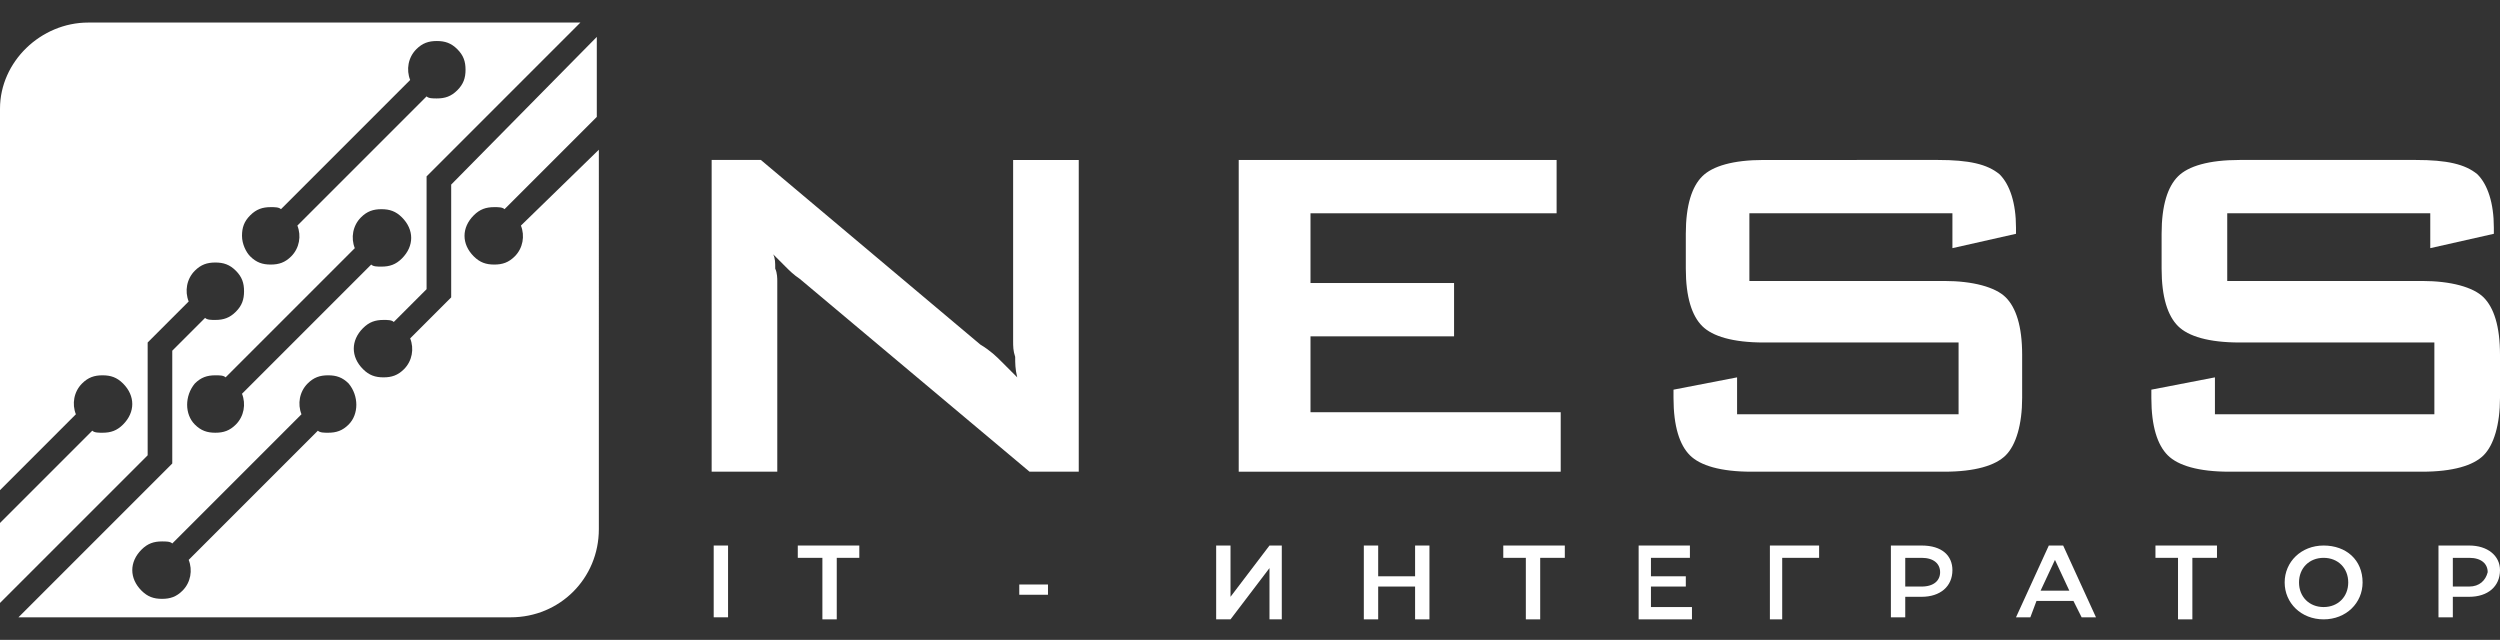 <?xml version="1.0" encoding="UTF-8"?> <!-- Generator: Adobe Illustrator 21.0.0, SVG Export Plug-In . SVG Version: 6.00 Build 0) --> <svg xmlns="http://www.w3.org/2000/svg" xmlns:xlink="http://www.w3.org/1999/xlink" id="Layer_1" x="0px" y="0px" viewBox="0 0 121.9 31.2" style="enable-background:new 0 0 121.9 31.2;" xml:space="preserve"><rect x="0" y="0" width="121.9" height="31.2" fill="#333333" stroke="none"/> <style type="text/css"> .st0{fill:#FFFFFF;} </style> <g> <path class="st0" d="M22,14.5l-2,2c0.2,0.5,0.1,1.1-0.3,1.5c-0.3,0.3-0.6,0.4-1,0.4c-0.4,0-0.7-0.1-1-0.4c-0.6-0.6-0.6-1.4,0-2 c0.3-0.3,0.6-0.4,1-0.4c0.2,0,0.4,0,0.5,0.1l1.6-1.6V8.6l7.5-7.5h-24C2,1.1,0,3,0,5.3v18.6l3.7-3.7c-0.2-0.5-0.1-1.1,0.3-1.5 c0.3-0.3,0.6-0.4,1-0.4c0.4,0,0.7,0.1,1,0.4c0.6,0.6,0.6,1.4,0,2c-0.3,0.3-0.6,0.4-1,0.4c-0.2,0-0.4,0-0.5-0.1L0,25.5v3.9l7.2-7.2 v-5.5l2-2c-0.2-0.5-0.1-1.1,0.3-1.5c0.3-0.3,0.6-0.4,1-0.4c0.4,0,0.7,0.1,1,0.4c0.3,0.3,0.4,0.6,0.4,1c0,0.4-0.1,0.7-0.4,1 c-0.3,0.3-0.6,0.4-1,0.4c-0.2,0-0.4,0-0.5-0.1l-1.6,1.6v5.5l-7.5,7.5h24c2.4,0,4.3-1.9,4.3-4.3V7.3L25.4,11 c0.2,0.5,0.1,1.1-0.3,1.5c-0.3,0.3-0.6,0.4-1,0.4c-0.4,0-0.7-0.1-1-0.4c-0.6-0.6-0.6-1.4,0-2c0.3-0.3,0.6-0.4,1-0.4 c0.2,0,0.4,0,0.5,0.1l4.5-4.5V1.8L22,9V14.5z M11.8,11.5c0-0.4,0.1-0.7,0.4-1c0.3-0.3,0.6-0.4,1-0.4c0.2,0,0.4,0,0.5,0.1l6.3-6.3 c-0.2-0.5-0.1-1.1,0.3-1.5c0.3-0.3,0.6-0.4,1-0.4c0.4,0,0.7,0.1,1,0.4c0.3,0.3,0.4,0.6,0.4,1c0,0.4-0.1,0.7-0.4,1 c-0.3,0.3-0.6,0.4-1,0.4c-0.2,0-0.4,0-0.5-0.1L14.5,11c0.2,0.5,0.1,1.1-0.3,1.5c-0.3,0.3-0.6,0.4-1,0.4c-0.4,0-0.7-0.1-1-0.4 C12,12.3,11.8,11.9,11.8,11.5z M9.5,18.7c0.3-0.3,0.6-0.4,1-0.4c0.2,0,0.4,0,0.5,0.1l6.3-6.3c-0.2-0.5-0.1-1.1,0.3-1.5 c0.3-0.3,0.6-0.4,1-0.4c0.4,0,0.7,0.1,1,0.4c0.6,0.6,0.6,1.4,0,2c-0.3,0.3-0.6,0.4-1,0.4c-0.2,0-0.4,0-0.5-0.1l-6.3,6.3 c0.2,0.5,0.1,1.1-0.3,1.5c-0.3,0.3-0.6,0.4-1,0.4c-0.4,0-0.7-0.1-1-0.4C9,20.2,9,19.3,9.5,18.7z M17,20.7c-0.3,0.3-0.6,0.4-1,0.4 c-0.2,0-0.4,0-0.5-0.1l-6.3,6.3c0.2,0.5,0.1,1.1-0.3,1.5c-0.3,0.3-0.6,0.4-1,0.4c-0.4,0-0.7-0.1-1-0.4c-0.6-0.6-0.6-1.4,0-2 c0.3-0.3,0.6-0.4,1-0.4c0.2,0,0.4,0,0.5,0.1l6.3-6.3c-0.2-0.5-0.1-1.1,0.3-1.5c0.3-0.3,0.6-0.4,1-0.4c0.4,0,0.7,0.1,1,0.4 C17.5,19.3,17.5,20.2,17,20.7z"></path> <rect x="34.8" y="26.6" class="st0" width="0.7" height="3.5"></rect> <polygon class="st0" points="38.9,27.2 40.1,27.2 40.1,30.2 40.8,30.2 40.8,27.2 41.9,27.2 41.9,26.6 38.9,26.6 "></polygon> <rect x="49.7" y="28.5" class="st0" width="1.4" height="0.5"></rect> <polygon class="st0" points="60,29.1 60,26.6 59.3,26.6 59.3,30.2 60,30.2 61.9,27.7 61.9,30.2 62.5,30.2 62.5,26.6 61.9,26.6 "></polygon> <polygon class="st0" points="69,28.1 67.2,28.1 67.2,26.6 66.5,26.6 66.5,30.2 67.2,30.2 67.2,28.6 69,28.6 69,30.2 69.7,30.2 69.7,26.6 69,26.6 "></polygon> <polygon class="st0" points="73.3,27.2 74.4,27.2 74.4,30.2 75.1,30.2 75.1,27.2 76.3,27.2 76.3,26.6 73.3,26.6 "></polygon> <polygon class="st0" points="80.5,28.6 82.2,28.6 82.2,28.1 80.5,28.1 80.5,27.2 82.4,27.2 82.4,26.6 79.9,26.6 79.9,30.2 82.5,30.2 82.5,29.6 80.5,29.6 "></polygon> <polygon class="st0" points="86.3,30.2 86.9,30.2 86.9,27.2 88.7,27.2 88.7,26.6 86.3,26.6 "></polygon> <path class="st0" d="M93.7,26.6h-1.5v3.5h0.7v-1h0.8c0.9,0,1.5-0.5,1.5-1.3C95.2,27.1,94.7,26.6,93.7,26.6z M93.7,28.6h-0.8v-1.4 h0.8c0.6,0,0.9,0.3,0.9,0.7C94.6,28.3,94.3,28.6,93.7,28.6z"></path> <path class="st0" d="M99.9,26.6l-1.6,3.5h0.7l0.3-0.8h1.8l0.4,0.8h0.7l-1.6-3.5H99.9z M99.5,28.8l0.7-1.5l0.7,1.5H99.5z"></path> <polygon class="st0" points="105.1,27.2 106.2,27.2 106.2,30.2 106.9,30.2 106.9,27.2 108.1,27.2 108.1,26.6 105.1,26.6 "></polygon> <path class="st0" d="M113.3,26.6c-1.1,0-1.9,0.8-1.9,1.8c0,1,0.8,1.8,1.9,1.8c1.1,0,1.9-0.8,1.9-1.8 C115.2,27.3,114.4,26.6,113.3,26.6z M113.3,29.6c-0.7,0-1.2-0.5-1.2-1.2c0-0.7,0.5-1.2,1.2-1.2c0.7,0,1.2,0.5,1.2,1.2 C114.5,29.1,114,29.6,113.3,29.6z"></path> <path class="st0" d="M120.4,26.6h-1.5v3.5h0.7v-1h0.8c0.9,0,1.5-0.5,1.5-1.3C121.9,27.1,121.3,26.6,120.4,26.6z M120.4,28.6h-0.8 v-1.4h0.8c0.6,0,0.9,0.3,0.9,0.7C121.2,28.3,120.9,28.6,120.4,28.6z"></path> <path class="st0" d="M49.4,15.8c0,0.3,0,0.6,0,0.8c0,0.3,0,0.5,0.1,0.8c0,0.3,0,0.6,0.1,1c-0.3-0.3-0.6-0.6-0.8-0.8 c-0.2-0.2-0.5-0.5-1-0.8l-10.7-9h-2.4V23h3.2v-8.2c0-0.4,0-0.8,0-1.1c0-0.1,0-0.4-0.1-0.6c0-0.3,0-0.5-0.1-0.7 c0.1,0.1,0.3,0.3,0.6,0.6c0.2,0.2,0.4,0.4,0.7,0.6L50.2,23h2.4V7.8h-3.2V15.8z"></path> <polygon class="st0" points="76.1,20.1 63.9,20.1 63.9,16.4 70.9,16.4 70.9,13.8 63.9,13.8 63.9,10.4 75.9,10.4 75.9,7.8 60.4,7.8 60.4,23 76.1,23 "></polygon> <path class="st0" d="M98.6,17.3c0-1.4-0.3-2.3-0.8-2.8c-0.5-0.5-1.6-0.8-3-0.8h-9.5v-3.3h9.9v1.7l3.1-0.7v-0.3 c0-1.2-0.3-2.1-0.8-2.6c-0.6-0.5-1.5-0.7-3-0.7H86c-1.5,0-2.5,0.3-3,0.8c-0.5,0.5-0.8,1.4-0.8,2.8v1.7c0,1.4,0.3,2.3,0.8,2.8 c0.5,0.5,1.5,0.8,3,0.8h9.5v3.5H84.7v-1.8L81.6,19v0.4c0,1.4,0.3,2.3,0.8,2.8c0.5,0.5,1.5,0.8,3,0.8h9.4c1.5,0,2.5-0.3,3-0.8 c0.5-0.5,0.8-1.5,0.8-2.8V17.3z"></path> <path class="st0" d="M121.1,14.5c-0.5-0.5-1.6-0.8-3-0.8h-9.5v-3.3h9.9v1.7l3.1-0.7v-0.3c0-1.2-0.3-2.1-0.8-2.6 c-0.6-0.5-1.5-0.7-3-0.7h-8.6c-1.5,0-2.5,0.3-3,0.8c-0.5,0.5-0.8,1.4-0.8,2.8v1.7c0,1.4,0.3,2.3,0.8,2.8c0.5,0.5,1.5,0.8,3,0.8h9.5 v3.5H108v-1.8l-3.1,0.6v0.4c0,1.4,0.3,2.3,0.8,2.8c0.5,0.5,1.5,0.8,3,0.8h9.4c1.5,0,2.5-0.3,3-0.8c0.5-0.5,0.8-1.5,0.8-2.8v-2.1 C121.9,15.9,121.6,15,121.1,14.5z"></path> </g> </svg> 